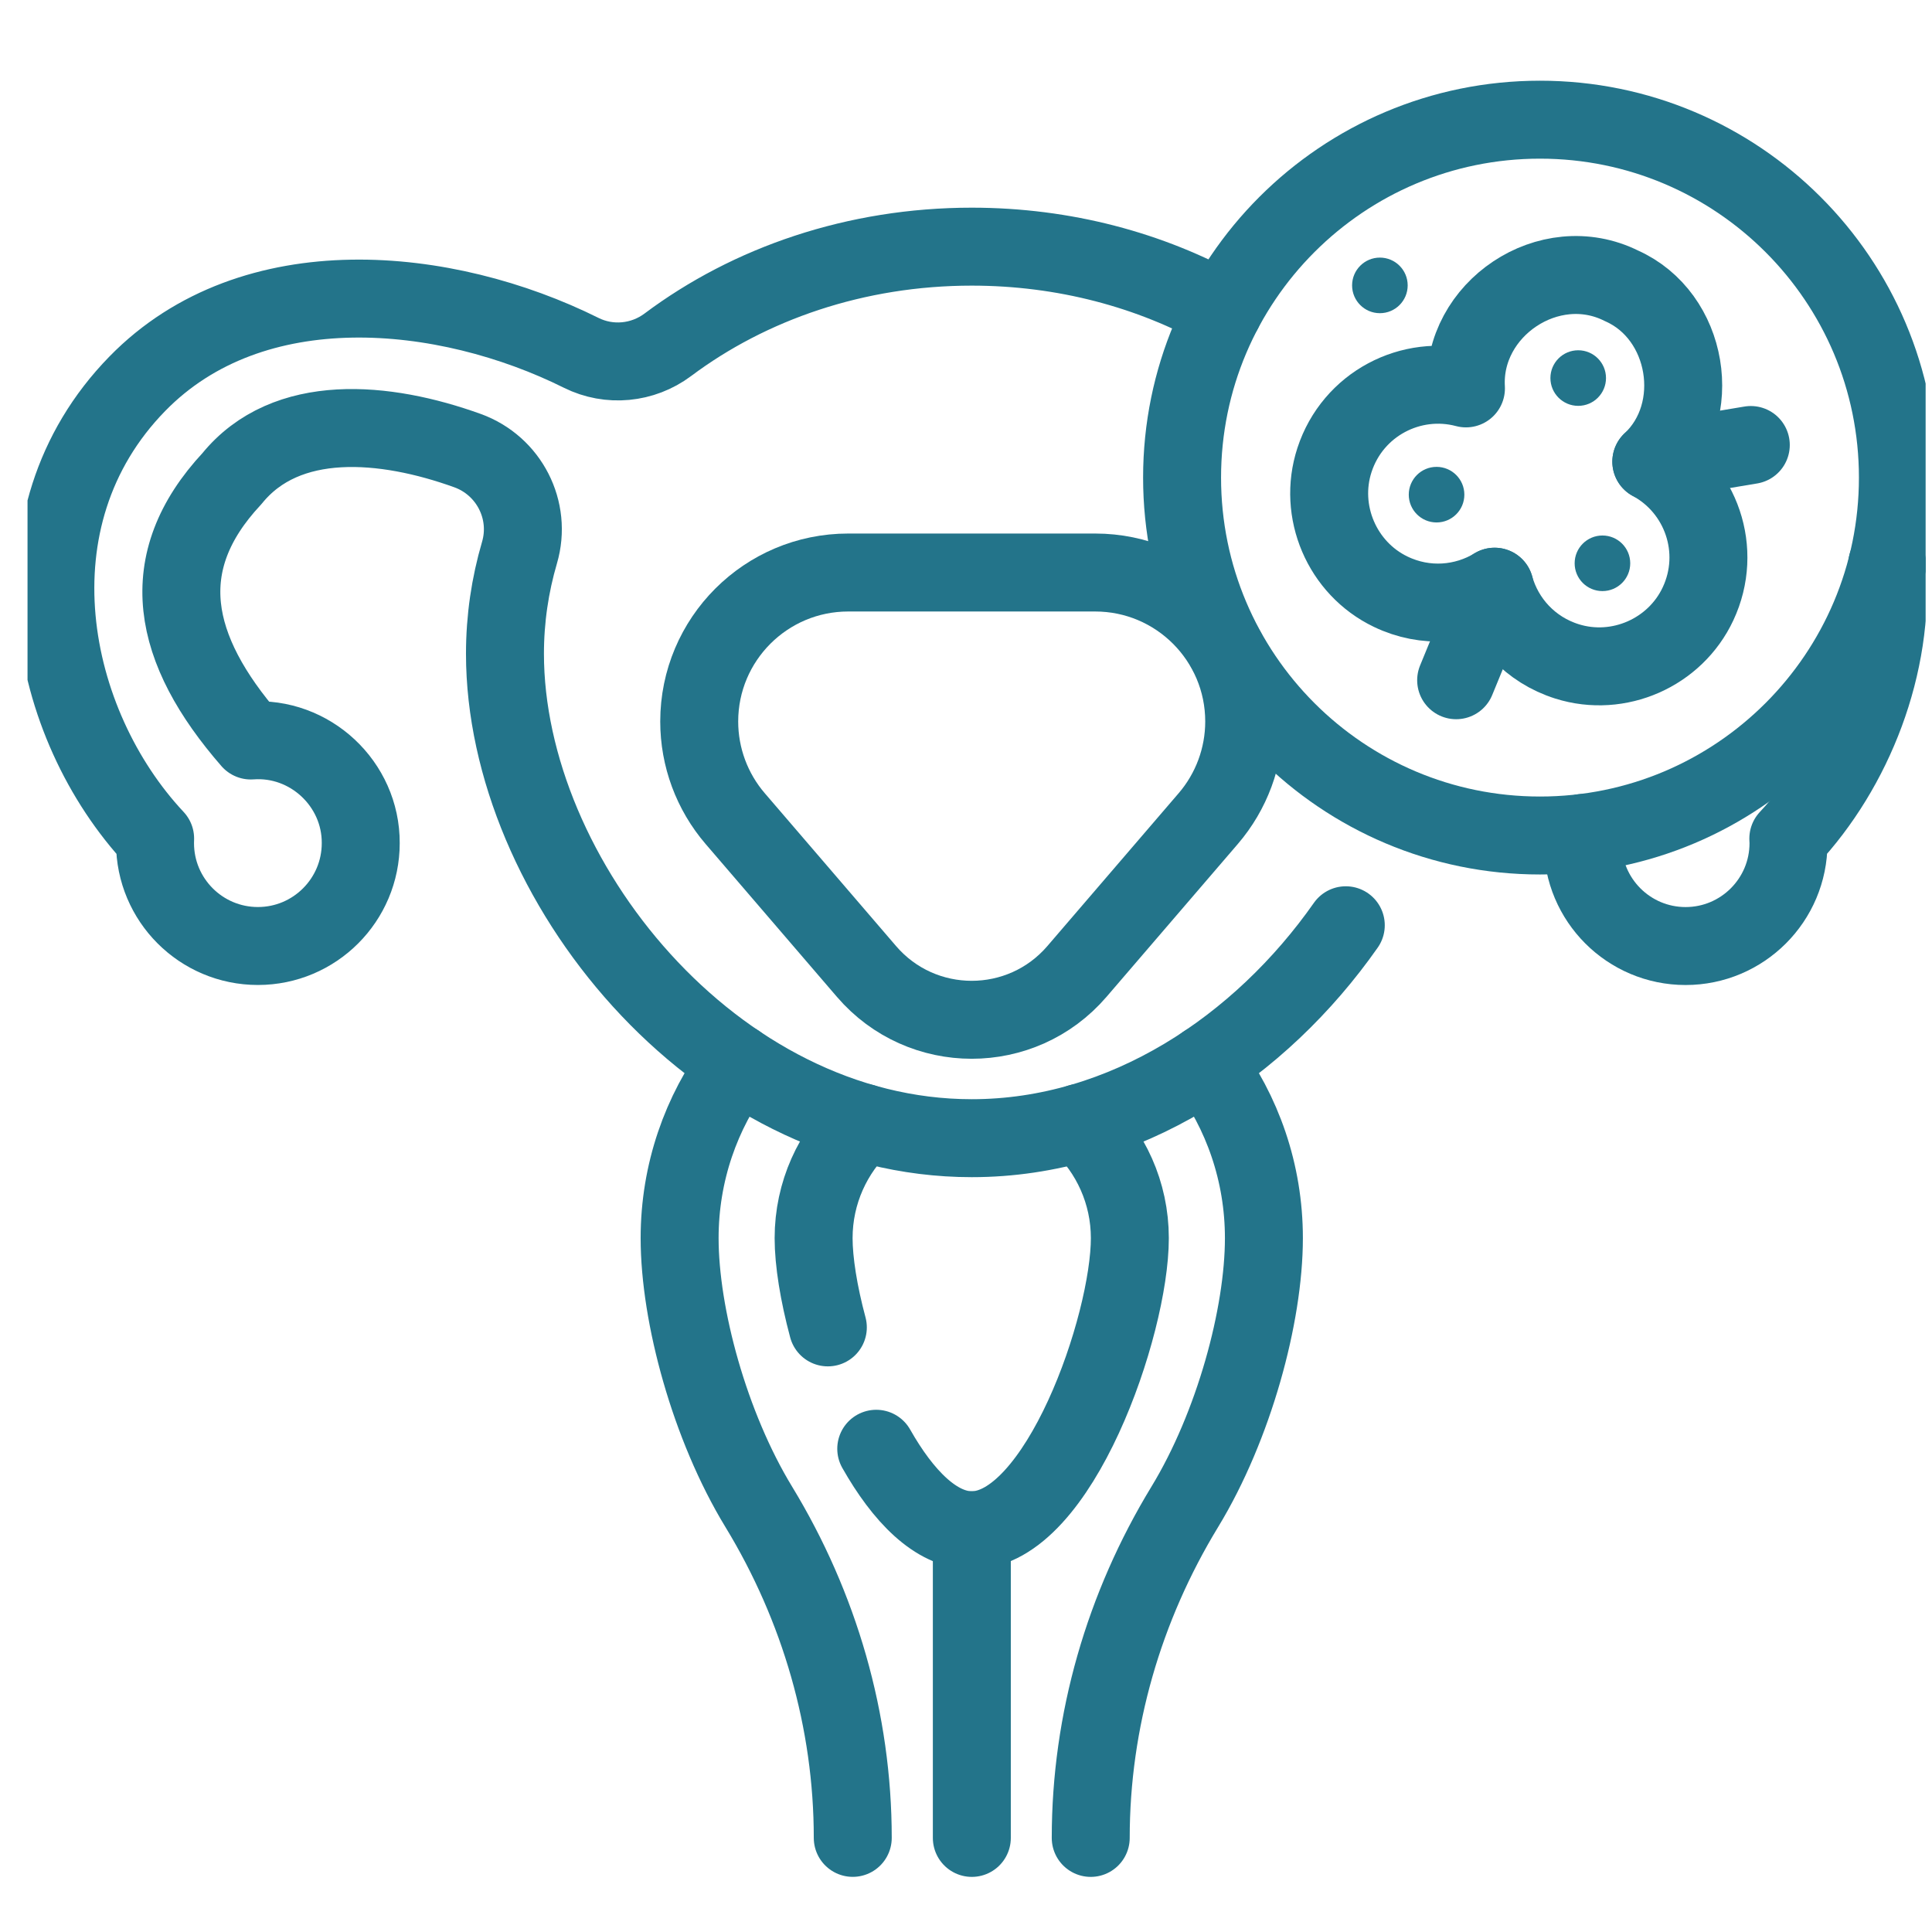 <svg width="57" height="57" viewBox="0 0 57 57" fill="none" xmlns="http://www.w3.org/2000/svg">
<g clip-path="url(#clip0_11379_12104)">
<path d="M24.424 39.162C24.154 38.157 24.004 37.218 24.004 36.529C24.004 35.189 24.572 33.979 25.479 33.127" stroke="#23748A" stroke-width="2.3" stroke-miterlimit="10" stroke-linecap="round" stroke-linejoin="round"/>
<path d="M31.858 33.127C32.766 33.979 33.334 35.189 33.334 36.529C33.334 39.1 31.242 45.147 28.669 45.147C27.611 45.147 26.635 44.125 25.852 42.743" stroke="#23748A" stroke-width="2.3" stroke-miterlimit="10" stroke-linecap="round" stroke-linejoin="round"/>
<path d="M25.159 54.223C25.159 50.773 24.179 47.403 22.385 44.455C20.937 42.077 20.051 38.808 20.051 36.528C20.051 34.596 20.686 32.812 21.759 31.375" stroke="#23748A" stroke-width="2.3" stroke-miterlimit="10" stroke-linecap="round" stroke-linejoin="round"/>
<path d="M35.579 31.375C36.653 32.812 37.289 34.596 37.289 36.529C37.289 38.809 36.402 42.078 34.955 44.456C34.058 45.929 33.363 47.509 32.894 49.152C32.425 50.794 32.18 52.499 32.18 54.224" stroke="#23748A" stroke-width="2.3" stroke-miterlimit="10" stroke-linecap="round" stroke-linejoin="round"/>
<path d="M48.719 13.621C50.291 12.148 49.823 9.314 47.84 8.433C45.705 7.366 43.114 9.12 43.25 11.459C41.634 11.028 39.911 11.918 39.371 13.572C38.876 15.088 39.591 16.766 41.029 17.457C42.06 17.953 43.203 17.851 44.096 17.31C44.377 18.315 45.142 19.171 46.234 19.514C47.755 19.992 49.423 19.257 50.098 17.813C50.835 16.239 50.189 14.414 48.719 13.621Z" stroke="#23748A" stroke-width="2.3" stroke-miterlimit="10" stroke-linecap="round" stroke-linejoin="round"/>
<path d="M44.095 17.309L42.961 20.069" stroke="#23748A" stroke-width="2.3" stroke-miterlimit="10" stroke-linecap="round" stroke-linejoin="round"/>
<circle cx="47.277" cy="16.619" r="0.82" fill="#23748A"/>
<circle cx="42.383" cy="14.594" r="0.82" fill="#23748A"/>
<circle cx="46.562" cy="11.154" r="0.82" fill="#23748A"/>
<circle cx="40.711" cy="8.42" r="0.82" fill="#23748A"/>
<path d="M48.719 13.62L51.654 13.129" stroke="#23748A" stroke-width="2.3" stroke-miterlimit="10" stroke-linecap="round" stroke-linejoin="round"/>
<path d="M45.434 24.65C39.603 24.65 34.875 19.923 34.875 14.091C34.875 8.259 39.603 3.531 45.434 3.531C51.266 3.531 55.994 8.259 55.994 14.091C55.994 19.922 51.266 24.65 45.434 24.65Z" stroke="#23748A" stroke-width="2.3" stroke-miterlimit="10" stroke-linecap="round" stroke-linejoin="round"/>
<path d="M36.089 9.167C33.948 7.971 31.401 7.277 28.67 7.277C25.245 7.277 22.112 8.368 19.703 10.172C18.963 10.726 17.974 10.821 17.148 10.41C13.151 8.42 7.457 7.831 4.048 11.325C0.176 15.293 1.412 21.36 4.577 24.74C4.575 24.785 4.574 24.83 4.574 24.875C4.574 26.55 5.932 27.91 7.609 27.91C9.285 27.91 10.643 26.55 10.643 24.875C10.651 23.126 9.144 21.719 7.4 21.847C5.057 19.157 4.526 16.603 6.843 14.121C8.444 12.147 11.36 12.417 13.792 13.294C15.018 13.737 15.693 15.054 15.327 16.304C15.047 17.258 14.898 18.258 14.898 19.287C14.898 25.92 21.063 33.58 28.67 33.58C33.186 33.58 37.194 30.88 39.705 27.298" stroke="#23748A" stroke-width="2.3" stroke-miterlimit="10" stroke-linecap="round" stroke-linejoin="round"/>
<path d="M46.711 24.574C46.7 24.673 46.695 24.774 46.695 24.876C46.695 26.551 48.054 27.911 49.73 27.911C51.406 27.911 52.766 26.551 52.766 24.876C52.766 24.831 52.763 24.786 52.761 24.741C54.691 22.68 55.904 19.622 55.678 16.649V16.648" stroke="#23748A" stroke-width="2.3" stroke-miterlimit="10" stroke-linecap="round" stroke-linejoin="round"/>
<path d="M28.672 45.147V54.224" stroke="#23748A" stroke-width="2.3" stroke-miterlimit="10" stroke-linecap="round" stroke-linejoin="round"/>
<path d="M35.646 24.152L31.772 28.662C30.139 30.562 27.198 30.562 25.565 28.662L21.691 24.152C21.006 23.355 20.629 22.338 20.629 21.287C20.629 18.859 22.597 16.891 25.026 16.891H32.311C34.739 16.891 36.708 18.859 36.708 21.287C36.708 22.338 36.331 23.355 35.646 24.152Z" stroke="#23748A" stroke-width="2.3" stroke-miterlimit="10" stroke-linecap="round" stroke-linejoin="round"/>
</g>
<defs>
<clipPath id="clip0_11379_12104">
<rect width="56" height="56" fill="white" transform="translate(0.812 0.877)"/>
</clipPath>
</defs>
</svg>
